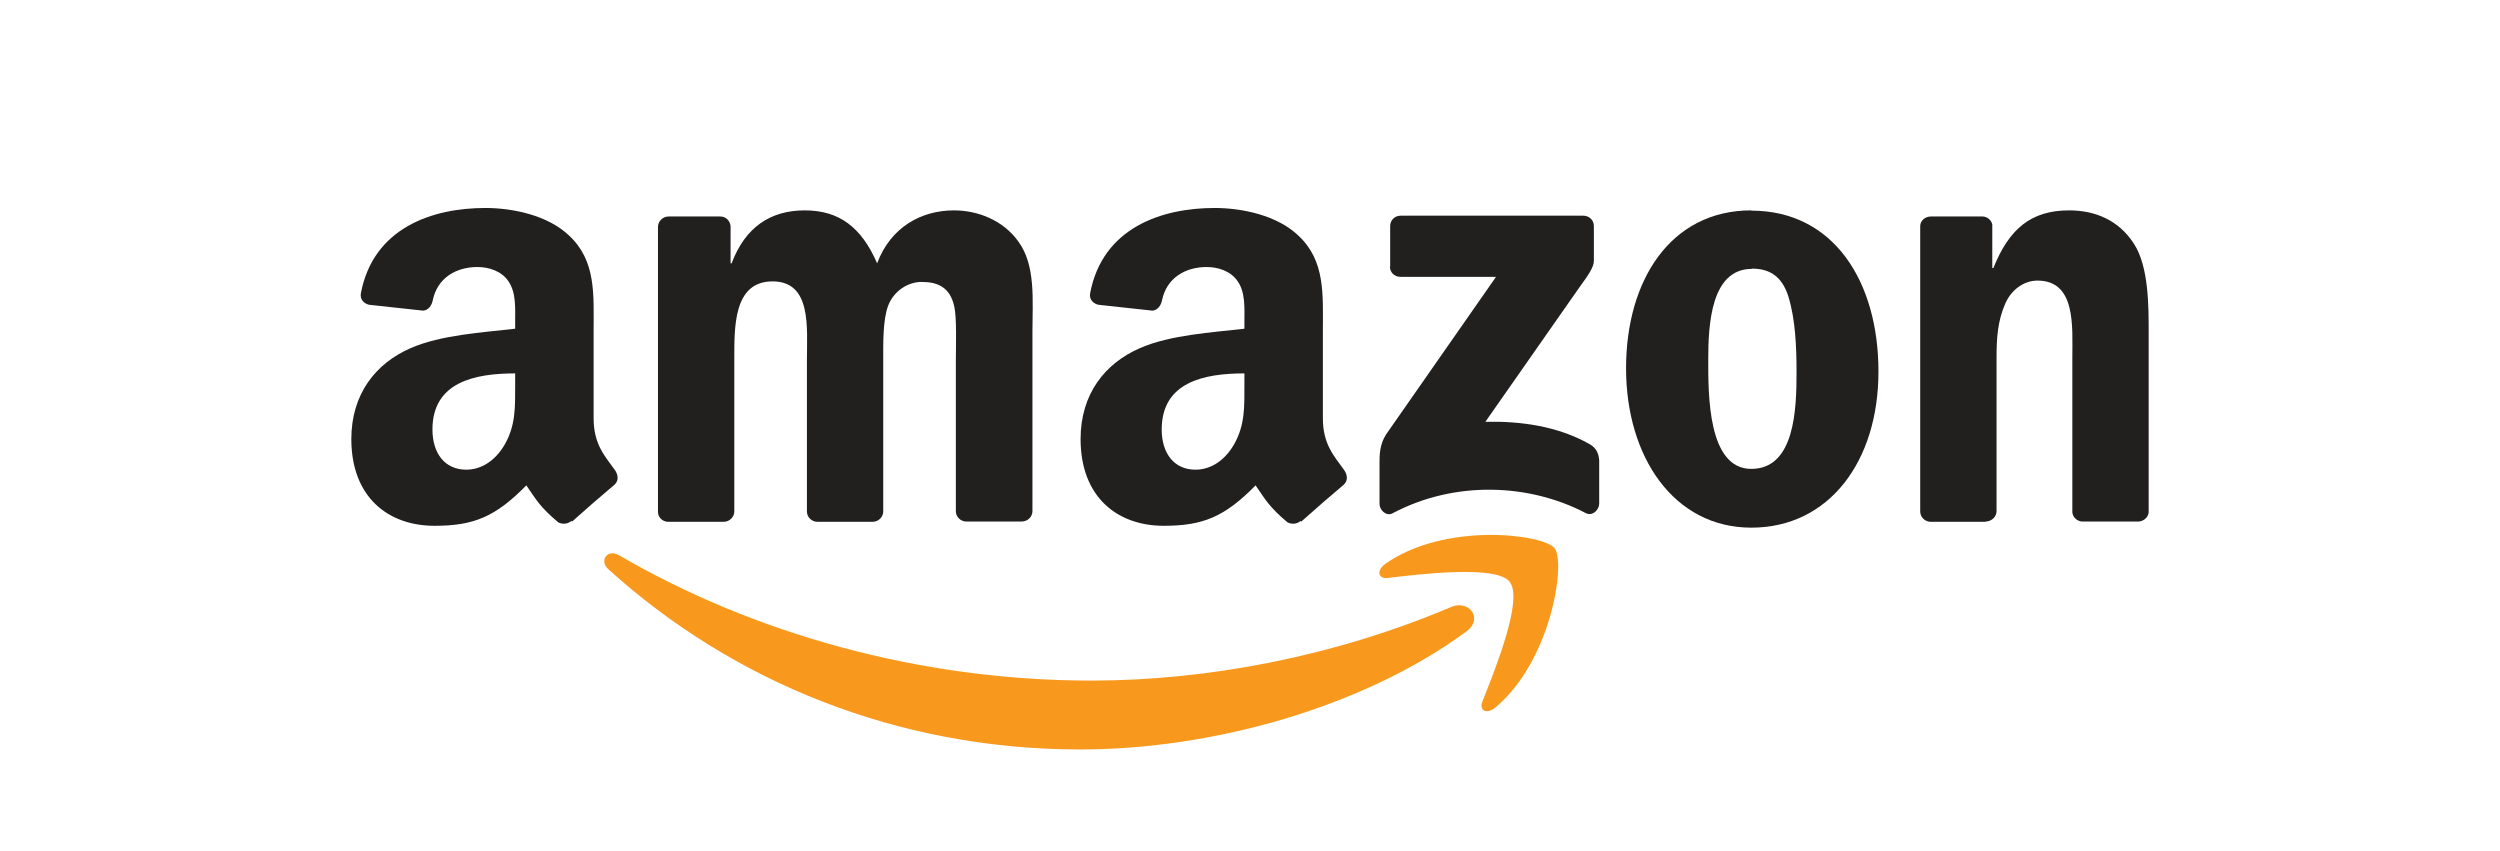 <?xml version="1.0" encoding="UTF-8"?>
<svg id="Layer_1" xmlns="http://www.w3.org/2000/svg" viewBox="0 0 94 32">
  <defs>
    <style>
      .cls-1 {
        fill: #f8991d;
      }

      .cls-2 {
        fill: #221f1f;
      }
    </style>
  </defs>
  <path id="path8" class="cls-1" d="M55.14,23.74c-3.93,2.89-9.62,4.44-14.52,4.44-6.87,0-13.06-2.54-17.74-6.77-.37-.33-.04-.79.4-.53,5.05,2.94,11.3,4.71,17.75,4.71,4.35,0,9.14-.9,13.54-2.77.66-.28,1.22.44.57.92"/>
  <path id="path10" class="cls-1" d="M56.77,21.88c-.5-.64-3.32-.3-4.58-.15-.39.05-.44-.29-.1-.53,2.24-1.58,5.93-1.12,6.36-.59.43.53-.11,4.22-2.22,5.99-.32.27-.63.13-.49-.23.47-1.18,1.54-3.83,1.03-4.48"/>
  <path id="path12" class="cls-2" d="M52.27,10.04v-1.54c0-.23.18-.39.39-.39h6.87c.22,0,.4.16.4.39v1.31c0,.22-.19.51-.52.96l-3.56,5.09c1.32-.03,2.72.16,3.92.84.27.15.34.38.36.6v1.64c0,.22-.25.49-.51.35-2.12-1.11-4.92-1.23-7.26.01-.24.13-.49-.13-.49-.35v-1.56c0-.25,0-.68.25-1.06l4.13-5.92h-3.59c-.22,0-.4-.16-.4-.39"/>
  <path id="path14" class="cls-2" d="M27.2,19.62h-2.09c-.2-.01-.36-.16-.37-.36v-10.73c0-.21.18-.39.4-.39h1.95c.2,0,.36.16.38.36v1.4h.04c.51-1.36,1.46-1.99,2.75-1.99s2.13.63,2.72,1.99c.51-1.36,1.66-1.99,2.89-1.99.88,0,1.84.36,2.42,1.17.66.9.53,2.22.53,3.37v6.77c0,.21-.18.39-.41.39h-2.09c-.21-.01-.38-.18-.38-.39v-5.69c0-.45.04-1.58-.06-2.01-.16-.72-.62-.92-1.23-.92-.51,0-1.04.34-1.25.88-.21.54-.19,1.45-.19,2.06v5.69c0,.21-.18.39-.4.39h-2.09c-.21-.01-.38-.18-.38-.39v-5.69c0-1.2.19-2.96-1.29-2.96s-1.44,1.72-1.44,2.96v5.69c0,.21-.18.39-.4.39"/>
  <path id="path16" class="cls-2" d="M65.85,7.92c3.1,0,4.78,2.67,4.78,6.05s-1.86,5.87-4.78,5.87-4.71-2.67-4.71-5.99,1.68-5.94,4.71-5.94M65.87,10.11c-1.54,0-1.64,2.1-1.64,3.41s-.02,4.11,1.62,4.11,1.7-2.26,1.7-3.64c0-.91-.04-1.99-.31-2.85-.24-.75-.7-1.04-1.37-1.04"/>
  <path id="path18" class="cls-2" d="M74.66,19.62h-2.08c-.21-.01-.38-.18-.38-.39v-10.74c.01-.2.19-.35.4-.35h1.94c.18,0,.33.13.37.3v1.64h.04c.59-1.47,1.41-2.17,2.85-2.17.94,0,1.85.34,2.44,1.26.55.86.55,2.3.55,3.34v6.76c-.02.19-.2.34-.4.34h-2.1c-.19-.01-.35-.16-.37-.34v-5.83c0-1.17.14-2.89-1.31-2.89-.51,0-.98.34-1.21.86-.29.66-.33,1.31-.33,2.03v5.78c0,.21-.19.39-.41.39"/>
  <g id="use28">
    <path id="path30" class="cls-2" d="M46.79,14.49v-.45c-1.51,0-3.11.32-3.11,2.11,0,.9.47,1.51,1.27,1.51.59,0,1.11-.36,1.45-.95.41-.72.39-1.4.39-2.22M48.9,19.59c-.14.12-.34.13-.49.05-.69-.58-.82-.84-1.2-1.39-1.15,1.17-1.96,1.52-3.45,1.52-1.76,0-3.13-1.09-3.13-3.26,0-1.7.92-2.85,2.23-3.42,1.14-.5,2.72-.59,3.93-.73v-.27c0-.5.04-1.09-.25-1.51-.26-.39-.74-.54-1.17-.54-.8,0-1.51.41-1.68,1.26-.04.19-.17.37-.36.38l-2.03-.22c-.17-.04-.36-.18-.31-.44.47-2.46,2.69-3.2,4.68-3.2,1.02,0,2.35.27,3.15,1.04,1.02.95.92,2.22.92,3.6v3.26c0,.98.41,1.41.79,1.94.14.19.16.41,0,.56-.43.36-1.19,1.02-1.6,1.39h0"/>
  </g>
  <path id="path30-2" data-name="path30" class="cls-2" d="M19.37,14.49v-.45c-1.51,0-3.11.32-3.11,2.11,0,.9.47,1.51,1.27,1.51.59,0,1.11-.36,1.45-.95.41-.72.39-1.4.39-2.22M21.48,19.59c-.14.12-.34.13-.49.05-.69-.58-.82-.84-1.2-1.39-1.15,1.17-1.96,1.52-3.45,1.52-1.76,0-3.13-1.09-3.13-3.26,0-1.7.92-2.85,2.23-3.42,1.14-.5,2.72-.59,3.93-.73v-.27c0-.5.04-1.09-.25-1.51-.26-.39-.74-.54-1.17-.54-.8,0-1.51.41-1.68,1.26-.04.19-.17.37-.36.38l-2.03-.22c-.17-.04-.36-.18-.31-.44.47-2.46,2.69-3.2,4.68-3.2,1.02,0,2.35.27,3.15,1.04,1.02.95.92,2.22.92,3.6v3.26c0,.98.41,1.41.79,1.94.14.19.16.41,0,.56-.43.36-1.19,1.02-1.6,1.39h0"/>
</svg>